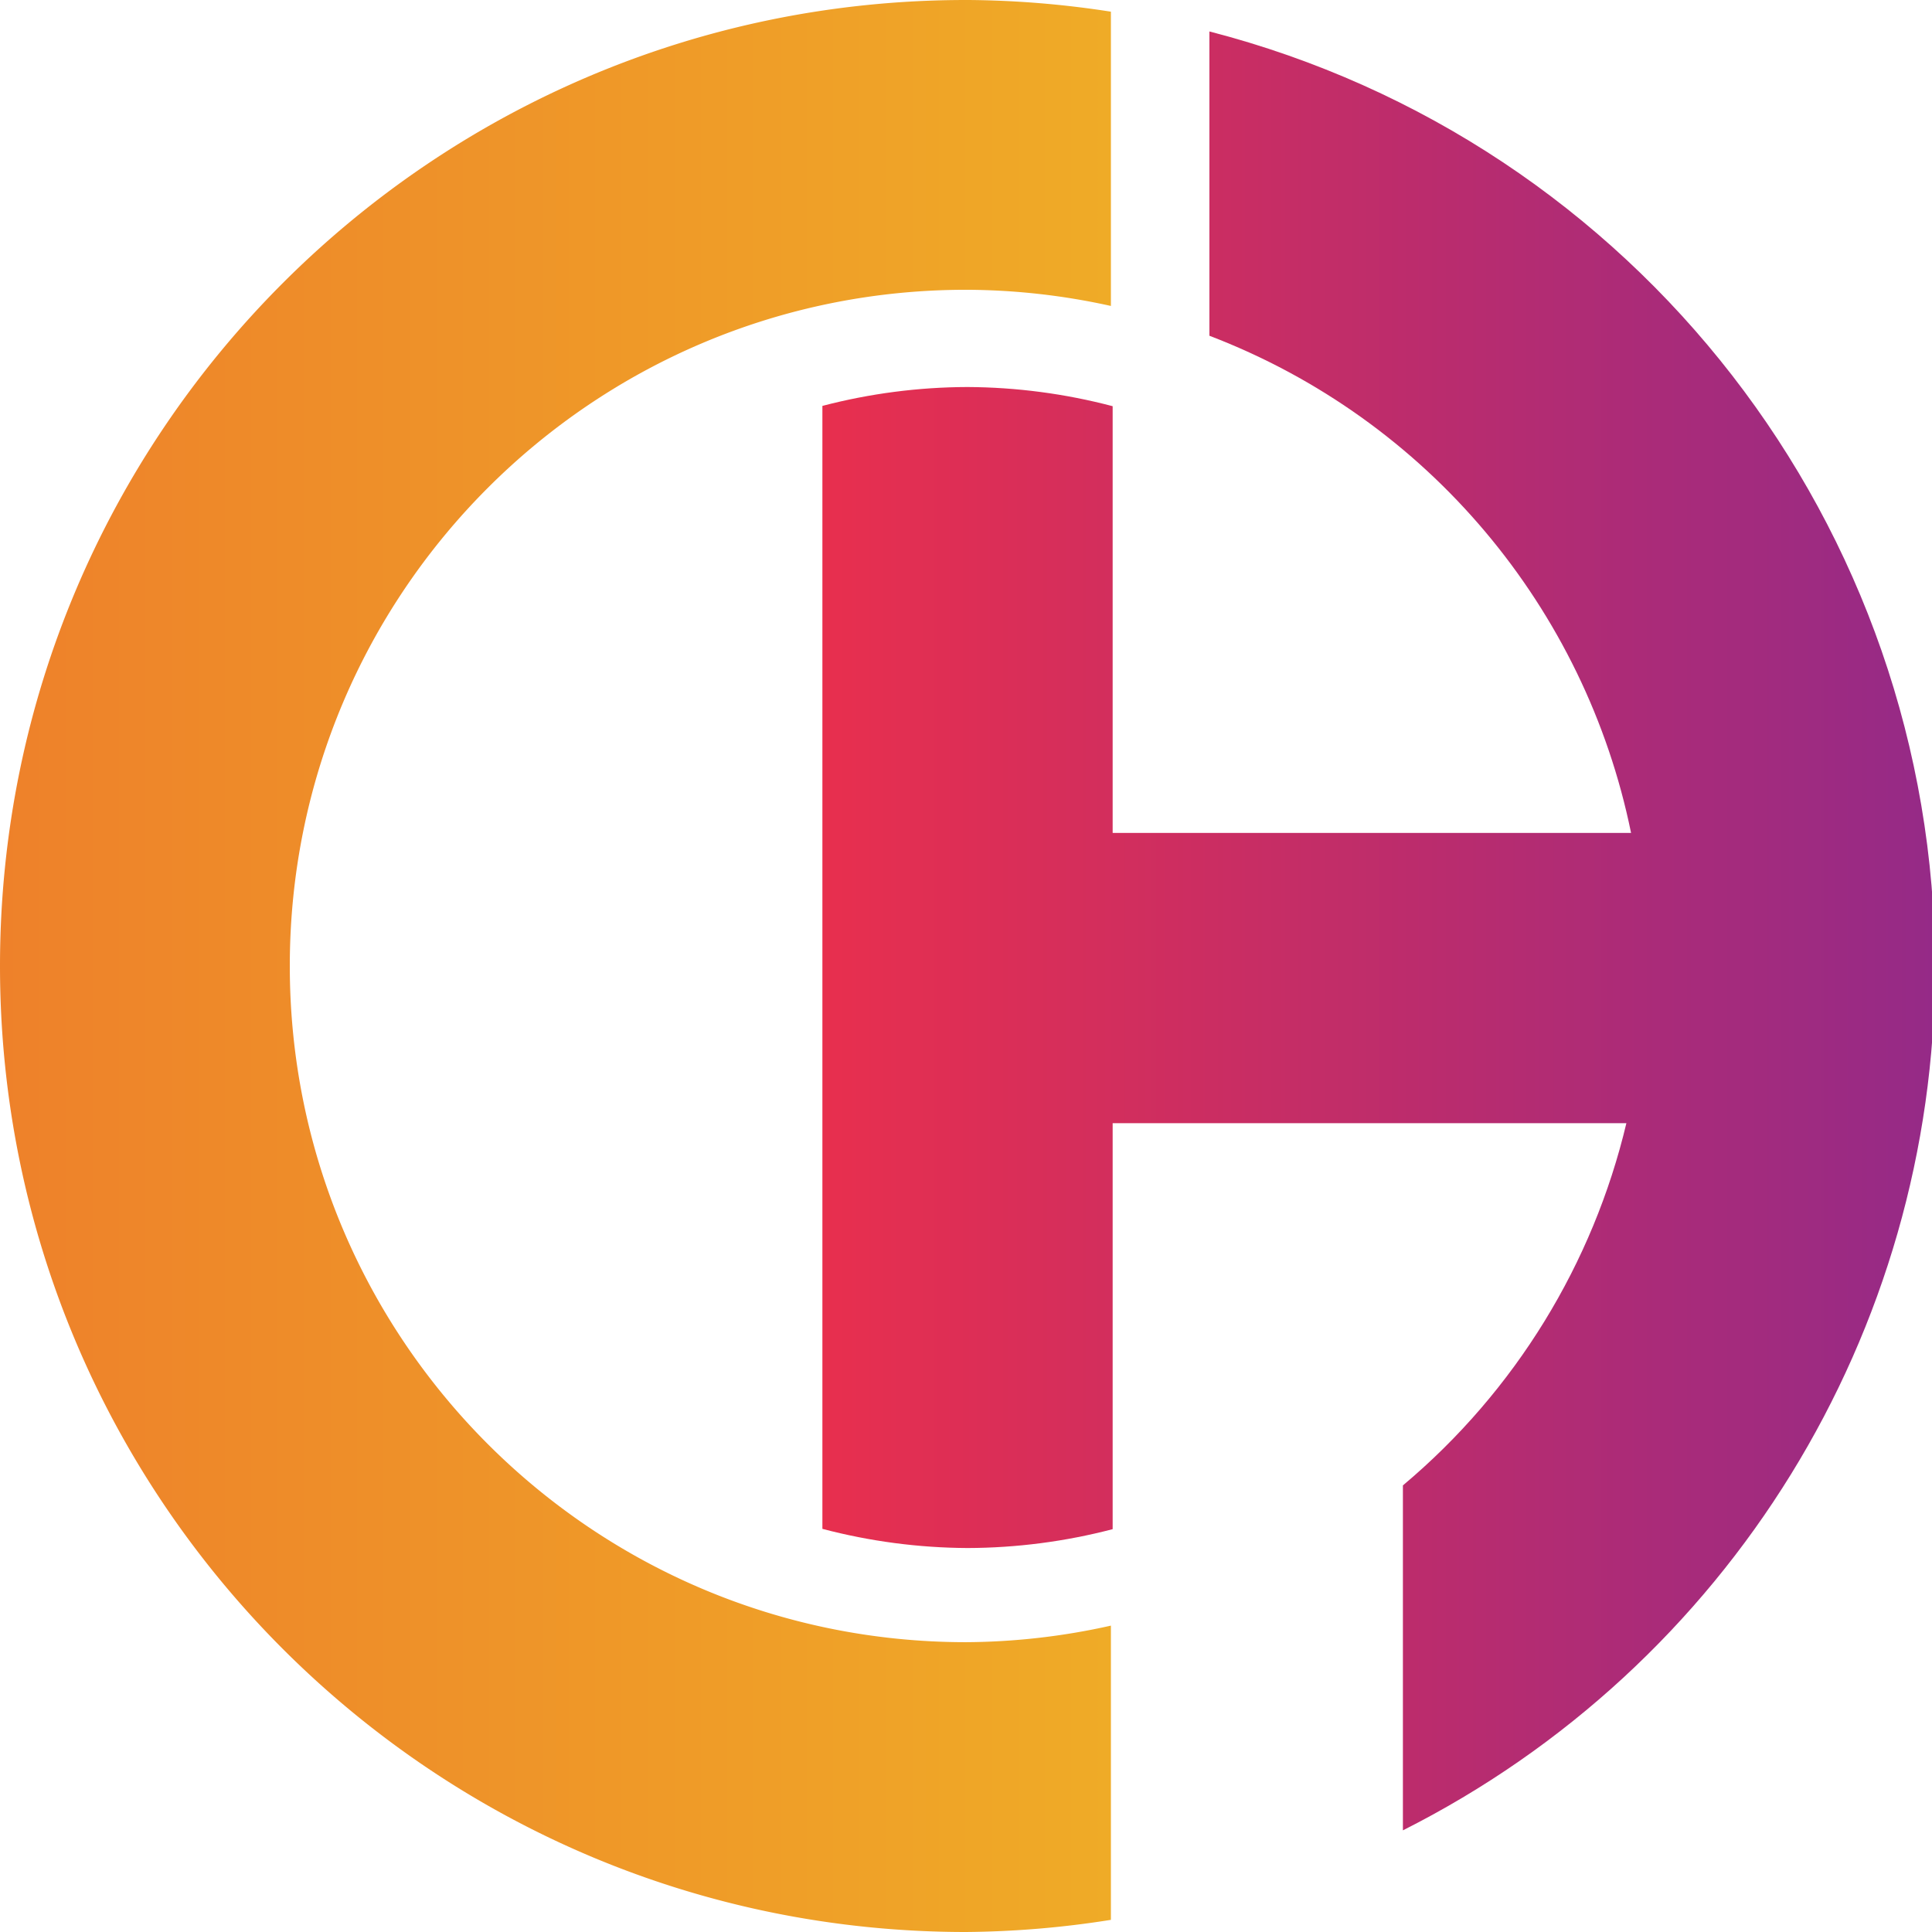 <svg xmlns="http://www.w3.org/2000/svg" xmlns:xlink="http://www.w3.org/1999/xlink" width="100mm" height="100mm" viewBox="0 0 100 100">
  <defs>
    <linearGradient id="b">
      <stop offset="0" stop-color="#ee812a"/>
      <stop offset="1" stop-color="#efab27"/>
    </linearGradient>
    <linearGradient id="a">
      <stop offset="0" stop-color="#e82f4e"/>
      <stop offset="1" stop-color="#952a87"/>
    </linearGradient>
    <linearGradient xlink:href="#a" id="c" x1="160.631" y1="181.824" x2="377.953" y2="181.824" gradientUnits="userSpaceOnUse"/>
    <linearGradient xlink:href="#b" id="d" x1="-102.765" y1="-37.807" x2="-45.265" y2="-37.807" gradientUnits="userSpaceOnUse"/>
  </defs>
  <path d="M236.221 6.145V65.578c42.799 16.365 73.443 53.383 82.359 97.111H217.324V79.338c-9.253-2.44-18.777-3.698-28.346-3.746-9.567.028-19.092 1.267-28.348 3.688V298.617c9.253 2.439 18.778 3.697 28.348 3.744 9.566-.027 19.09-1.265 28.346-3.684v-79.297h100.342c-6.512 27.402-21.668 52.299-43.65 70.748v67.375c63.658-32.077 103.849-97.245 103.938-168.527-.065-86.119-58.348-161.302-141.732-182.832z" transform="matrix(.265 0 0 .265 -0 -0)" fill="url(#c)"/>
  <path d="M-52.765-87.807c-27.614-0-50 22.386-50 50-0 27.614 22.386 50 50 50 2.512-.021 5.019-.231 7.5-.629V-3.665c-2.462.555-4.976.843-7.5.857-19.33-0-35-15.67-35-35.0 0-19.33 15.67-35 35-35 2.523.008 5.037.289 7.5.837v-15.231a50 50 0 0 0-7.5-.606z" fill="url(#d)" transform="translate(102.765 87.807)"/>
</svg>
